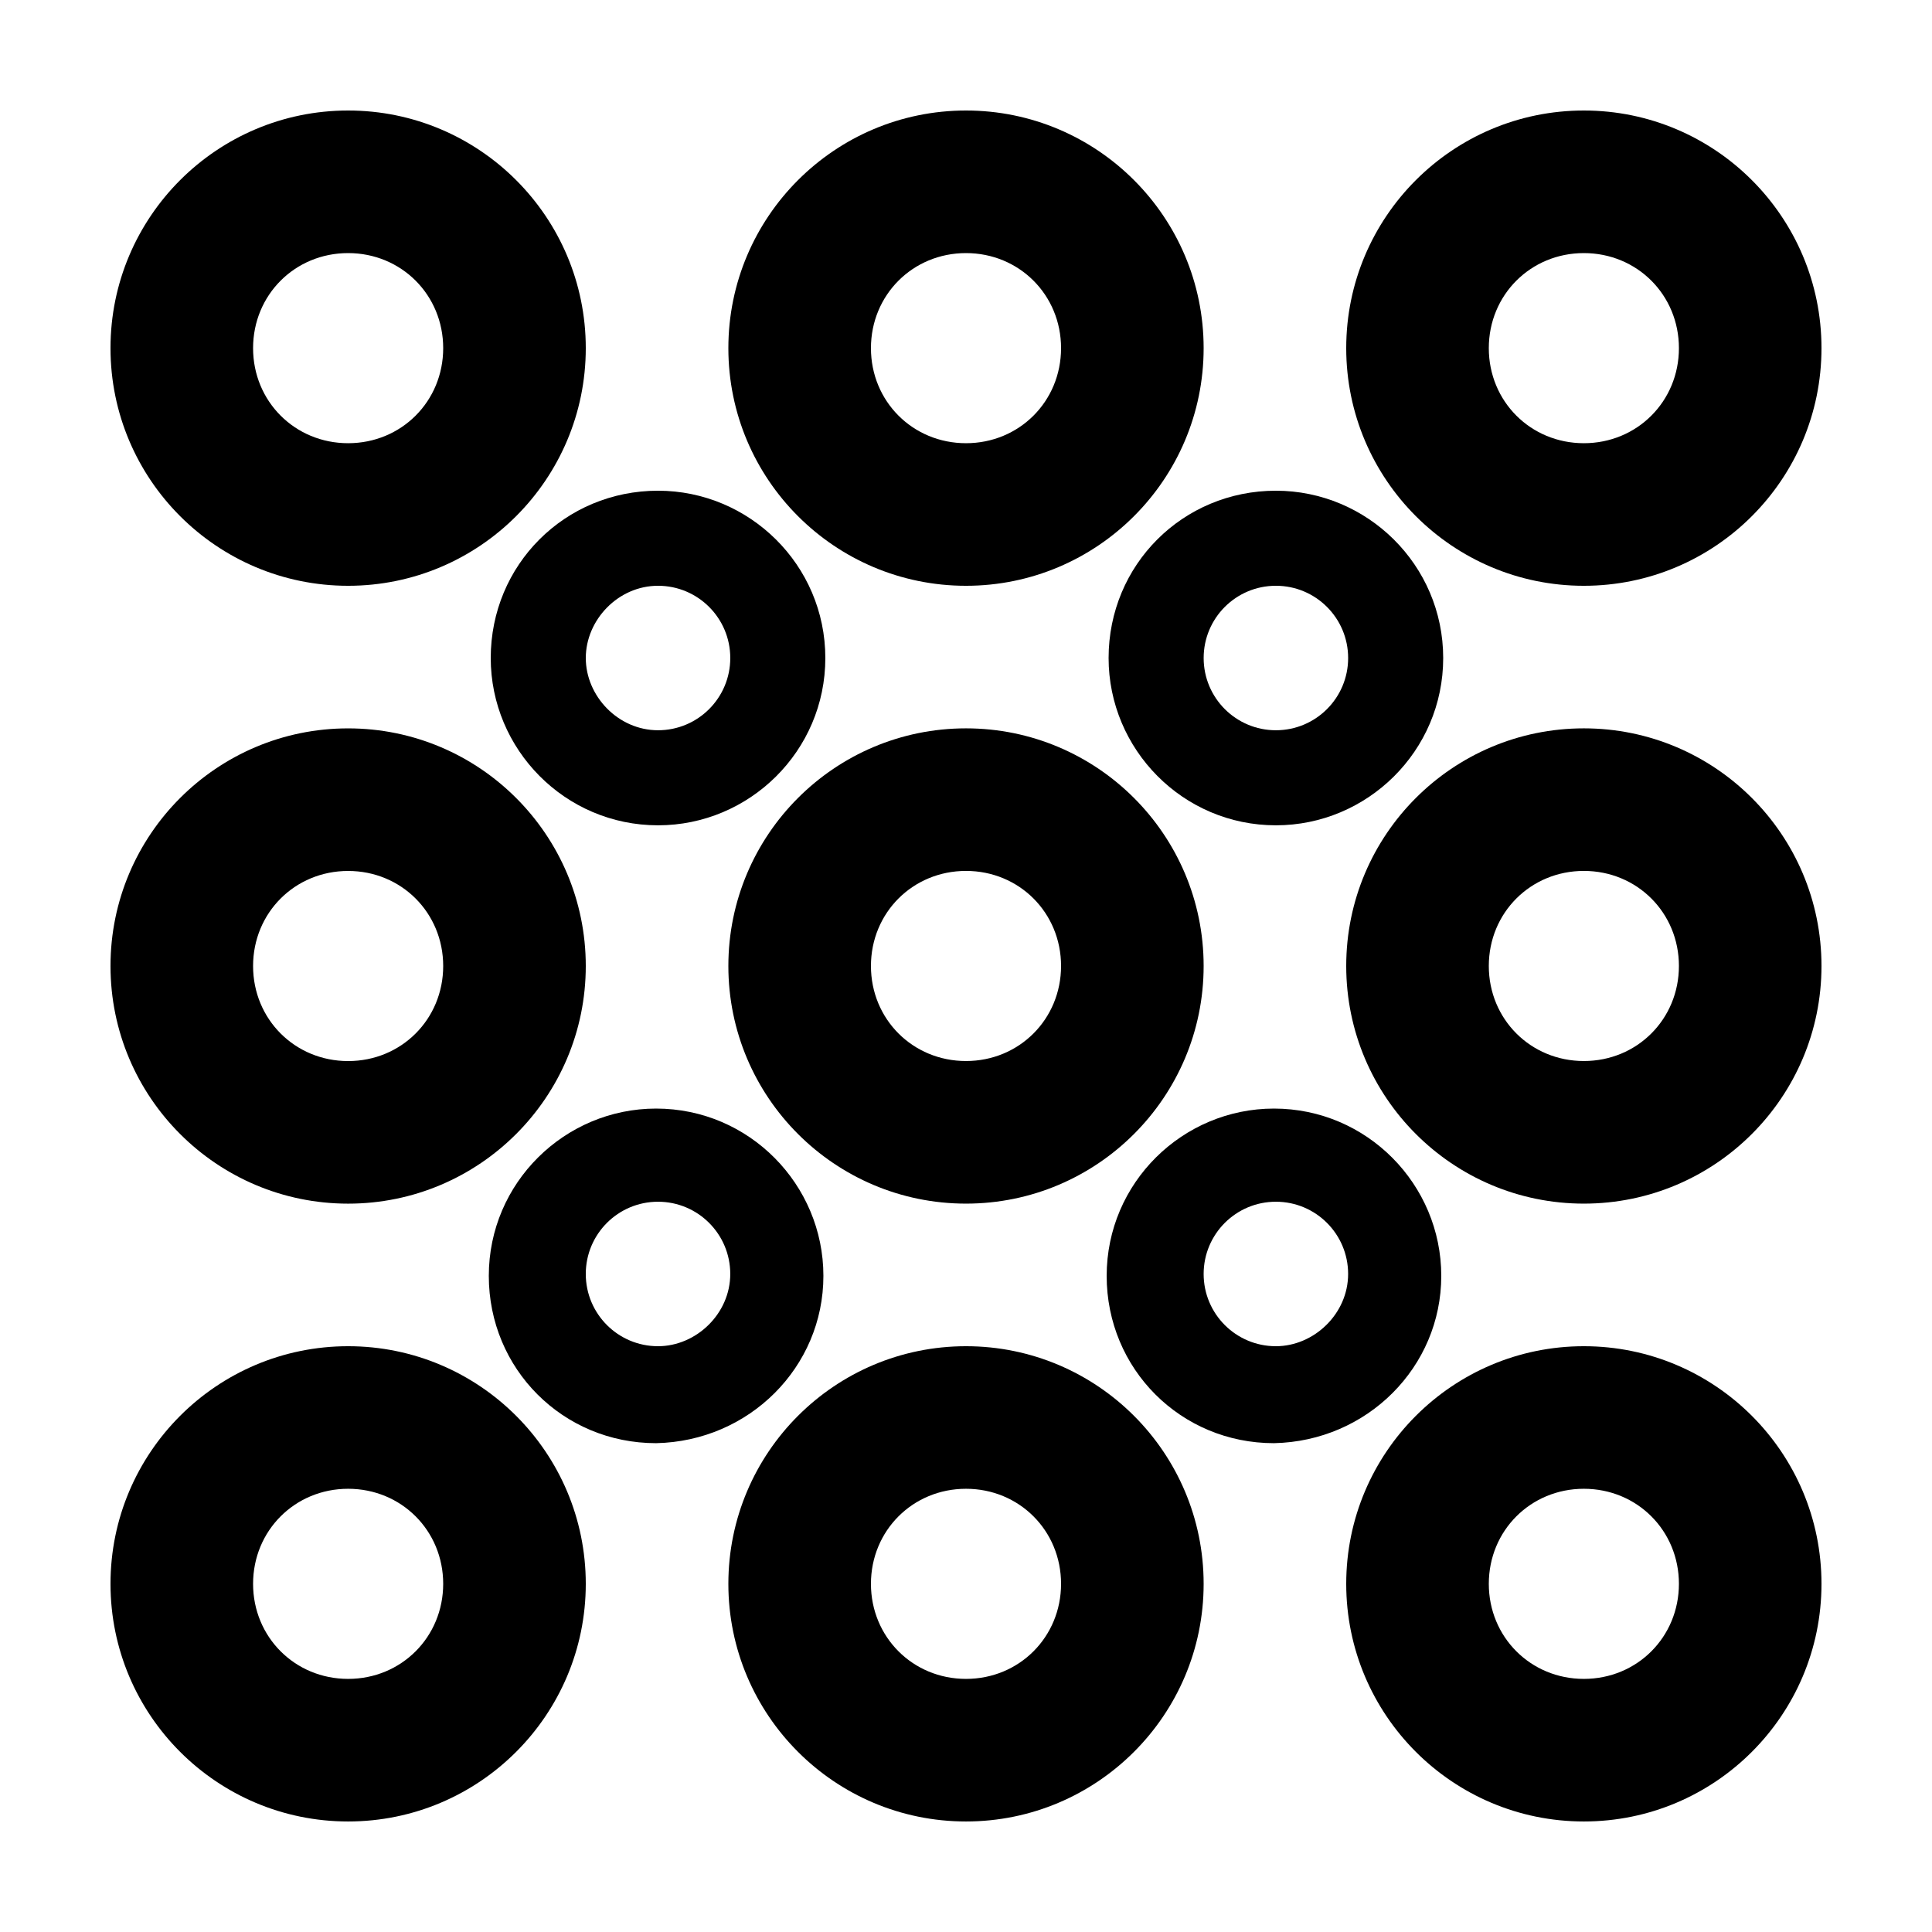 <?xml version="1.0" encoding="UTF-8"?>
<!-- Uploaded to: SVG Repo, www.svgrepo.com, Generator: SVG Repo Mixer Tools -->
<svg fill="#000000" width="800px" height="800px" version="1.1" viewBox="144 144 512 512" xmlns="http://www.w3.org/2000/svg">
 <g>
  <path d="m563.74 299.24c34.762 0 62.973-28.215 62.973-62.977 0-34.766-28.211-62.977-62.973-62.977-34.766 0-62.977 28.211-62.977 62.977 0 34.762 28.211 62.977 62.977 62.977zm0-88.168c14.105 0 25.191 11.082 25.191 25.191 0 14.105-11.082 25.191-25.191 25.191-14.105 0-25.191-11.082-25.191-25.191s11.082-25.191 25.191-25.191z"/>
  <path d="m400 299.24c34.762 0 62.977-28.215 62.977-62.977 0-34.766-28.215-62.977-62.977-62.977s-62.977 28.215-62.977 62.977 28.211 62.977 62.977 62.977zm0-88.168c14.105 0 25.191 11.082 25.191 25.191 0 14.105-11.082 25.191-25.191 25.191-14.105 0-25.191-11.082-25.191-25.191s11.082-25.191 25.191-25.191z"/>
  <path d="m236.26 299.24c34.762 0 62.977-28.215 62.977-62.977 0-34.766-28.215-62.977-62.977-62.977-34.766 0-62.977 28.211-62.977 62.977 0 34.762 28.211 62.977 62.977 62.977zm0-88.168c14.105 0 25.191 11.082 25.191 25.191 0 14.105-11.082 25.191-25.191 25.191-14.105 0-25.191-11.082-25.191-25.191s11.082-25.191 25.191-25.191z"/>
  <path d="m563.74 337.02c-34.766 0-62.977 28.211-62.977 62.977 0 34.762 28.215 62.977 62.977 62.977s62.973-28.215 62.973-62.977c0-34.766-28.211-62.977-62.973-62.977zm0 88.164c-14.105 0-25.191-11.082-25.191-25.191 0-14.105 11.082-25.191 25.191-25.191 14.105 0 25.191 11.082 25.191 25.191-0.004 14.109-11.086 25.191-25.191 25.191z"/>
  <path d="m400 337.02c-34.762 0-62.977 28.215-62.977 62.977s28.211 62.977 62.977 62.977c34.762 0 62.977-28.215 62.977-62.977 0-34.766-28.215-62.977-62.977-62.977zm0 88.164c-14.105 0-25.191-11.082-25.191-25.191 0-14.105 11.082-25.191 25.191-25.191 14.105 0 25.191 11.082 25.191 25.191-0.004 14.109-11.086 25.191-25.191 25.191z"/>
  <path d="m236.26 462.98c34.762 0 62.977-28.215 62.977-62.977s-28.215-62.977-62.977-62.977c-34.766 0-62.977 28.211-62.977 62.977 0 34.762 28.211 62.977 62.977 62.977zm0-88.168c14.105 0 25.191 11.082 25.191 25.191 0 14.105-11.082 25.191-25.191 25.191-14.105 0-25.191-11.082-25.191-25.191s11.082-25.191 25.191-25.191z"/>
  <path d="m563.74 500.76c-34.766 0-62.977 28.211-62.977 62.977 0 34.762 28.211 62.973 62.977 62.973 34.762 0 62.973-28.211 62.973-62.973 0-34.766-28.211-62.977-62.973-62.977zm0 88.164c-14.105 0-25.191-11.082-25.191-25.191 0-14.105 11.082-25.191 25.191-25.191 14.105 0 25.191 11.082 25.191 25.191-0.004 14.109-11.086 25.191-25.191 25.191z"/>
  <path d="m400 500.76c-34.762 0-62.977 28.215-62.977 62.977s28.211 62.973 62.977 62.973c34.762 0 62.977-28.215 62.977-62.977s-28.215-62.973-62.977-62.973zm0 88.164c-14.105 0-25.191-11.082-25.191-25.191 0-14.105 11.082-25.191 25.191-25.191 14.105 0 25.191 11.082 25.191 25.191-0.004 14.109-11.086 25.191-25.191 25.191z"/>
  <path d="m236.26 500.76c-34.766 0-62.977 28.211-62.977 62.977 0 34.762 28.211 62.973 62.977 62.973 34.762 0 62.977-28.211 62.977-62.973 0-34.766-28.215-62.977-62.977-62.977zm0 88.164c-14.105 0-25.191-11.082-25.191-25.191 0-14.105 11.082-25.191 25.191-25.191 14.105 0 25.191 11.082 25.191 25.191-0.004 14.109-11.086 25.191-25.191 25.191z"/>
  <path d="m274.05 318.38c0 24.184 19.648 44.336 44.336 44.336 24.184 0 44.336-19.648 44.336-44.336-0.004-24.688-20.156-44.336-44.336-44.336-24.688 0-44.336 19.648-44.336 44.336zm44.336-19.145c10.578 0 19.145 8.566 19.145 19.145 0 10.578-8.566 19.145-19.145 19.145-10.582 0-19.145-9.07-19.145-19.145 0-10.078 8.562-19.145 19.145-19.145z"/>
  <path d="m437.79 318.38c0 24.184 19.648 44.336 44.336 44.336 24.184 0 44.336-19.648 44.336-44.336-0.004-24.688-20.156-44.336-44.336-44.336-24.688 0-44.336 19.648-44.336 44.336zm44.336-19.145c10.578 0 19.145 8.566 19.145 19.145 0 10.578-8.566 19.145-19.145 19.145s-19.145-8.566-19.145-19.145c0-10.582 8.562-19.145 19.145-19.145z"/>
  <path d="m525.95 482.12c0-24.184-19.648-44.336-44.336-44.336-24.184 0-44.336 19.648-44.336 44.336s19.648 44.336 44.336 44.336c24.688-0.508 44.336-20.156 44.336-44.336zm-43.828 18.641c-10.578 0-19.145-8.566-19.145-19.145 0-10.578 8.566-19.145 19.145-19.145s19.145 8.566 19.145 19.145c0 10.578-9.07 19.145-19.145 19.145z"/>
  <path d="m362.21 482.12c0-24.184-19.648-44.336-44.336-44.336-24.184 0-44.336 19.648-44.336 44.336s19.648 44.336 44.336 44.336c24.688-0.508 44.336-20.156 44.336-44.336zm-43.828 18.641c-10.578 0-19.145-8.566-19.145-19.145 0-10.578 8.566-19.145 19.145-19.145 10.578 0 19.145 8.566 19.145 19.145 0 10.578-9.07 19.145-19.145 19.145z"/>
 </g>
</svg>